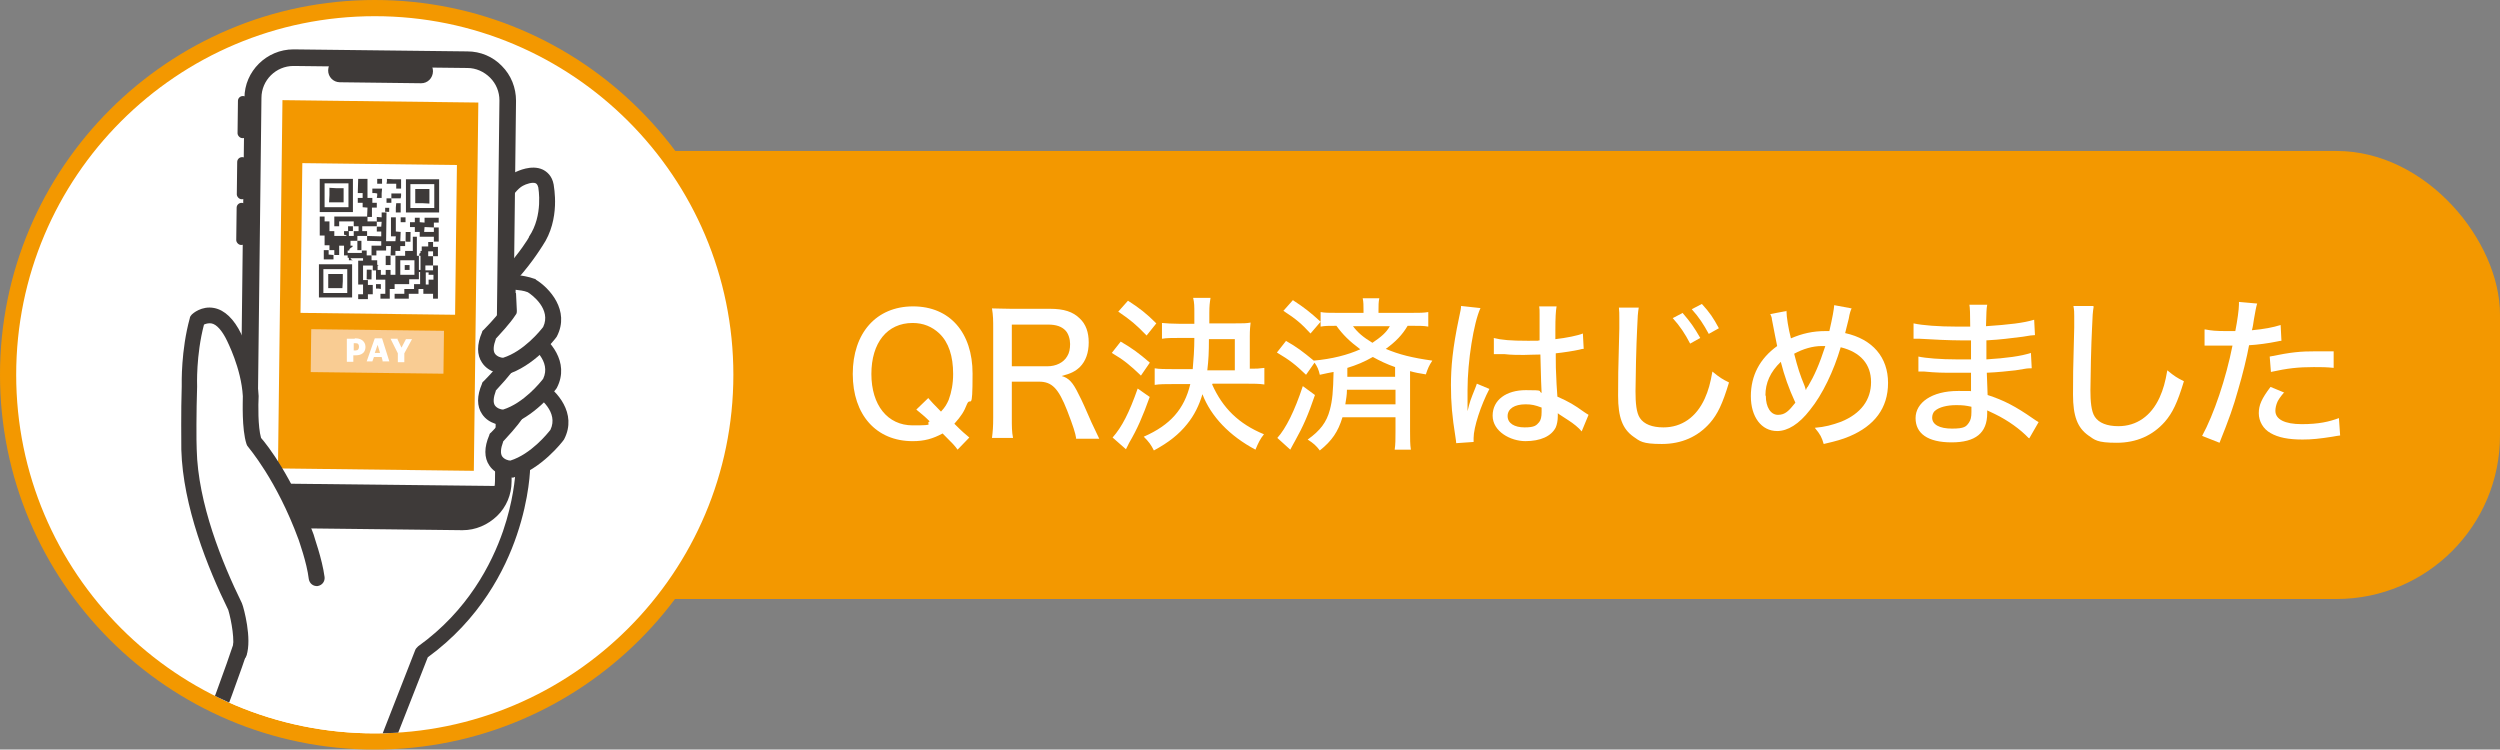 <?xml version="1.0" encoding="UTF-8"?>
<svg id="_レイヤー_1" data-name="レイヤー 1" xmlns="http://www.w3.org/2000/svg" version="1.1" xmlns:xlink="http://www.w3.org/1999/xlink" viewBox="0 0 617.7 185.2">
  <rect x="0" y="0" width="617.7" height="185.2" fill="#808080" stroke="none"/>
  <defs>
    <style>
      .cls-1 {
        fill: #f9cc93;
      }

      .cls-1, .cls-2, .cls-3, .cls-4, .cls-5 {
        stroke-width: 0px;
      }

      .cls-2 {
        fill: none;
      }

      .cls-3 {
        fill: #f39800;
      }

      .cls-4 {
        fill: #3e3a39;
      }

      .cls-6 {
        clip-path: url(#clippath);
      }

      .cls-5 {
        fill: #fff;
      }
    </style>
    <clipPath id="clippath">
      <circle class="cls-2" cx="92.6" cy="92.6" r="88.6"/>
    </clipPath>
  </defs>
  <rect class="cls-3" x="72.2" y="37.3" width="545.5" height="110.7" rx="40.4" ry="40.4"/>
  <g>
    <g>
      <path class="cls-5" d="M92.6,183.2C42.7,183.2,2,142.6,2,92.6S42.7,2,92.6,2s90.6,40.7,90.6,90.6-40.7,90.6-90.6,90.6Z"/>
      <path class="cls-3" d="M92.6,4c48.9,0,88.6,39.7,88.6,88.6s-39.7,88.6-88.6,88.6S4,141.6,4,92.6,43.7,4,92.6,4M92.6,0C41.5,0,0,41.5,0,92.6s41.5,92.6,92.6,92.6,92.6-41.5,92.6-92.6S143.7,0,92.6,0h0Z"/>
    </g>
    <g class="cls-6">
      <g>
        <path class="cls-5" d="M51.1,183.3s12.7-32.3,15.2-46.7l14.1-37.6,38.1,2.6,10.8,13.9s-7.7,34.7-24.9,45.9l-8.6,22h-44.7Z"/>
        <path class="cls-4" d="M95.8,185.2c-.2,0-.5,0-.7-.1-1-.4-1.5-1.5-1.1-2.5l8.6-22c.1-.3.4-.6.7-.9,12.3-8.8,18.2-20.4,21-28.5,2.5-7.3,3-13.2,3.1-15.2l-9.9-12.7-35.8-2.4-13.6,36c-2.7,14.6-14.5,44.7-15,46-.4,1-1.5,1.5-2.5,1.1-1-.4-1.5-1.5-1.1-2.5.1-.3,12.3-31.3,14.8-45.4,0-.1,0-.2,0-.3l14.1-37.6c.3-.8,1.1-1.3,1.9-1.3l38.1,2.6c.6,0,1.1.3,1.4.7l10.8,13.9c.3.3.4.8.4,1.2,0,.3-.1,7.5-3.3,16.9-2.9,8.6-9.1,20.8-22,30.2l-8.4,21.4c-.3.8-1,1.2-1.8,1.2Z"/>
        <g>
          <path class="cls-5" d="M120.2,56s3.8-9.7,8-11.8c0,0,5.6-2.9,6.6,1.7,0,0,1.6,7.7-2.6,13.7,0,0-2.7,4.7-7.6,9.6l-9.1-7.3,4.7-6Z"/>
          <path class="cls-4" d="M124.7,71.2c-.4,0-.9-.1-1.2-.4l-9.1-7.3c-.8-.7-1-1.9-.3-2.7l4.5-5.8c.8-1.9,4.3-10.3,8.8-12.5.5-.2,3.9-1.9,6.7-.6,1,.5,2.3,1.5,2.7,3.7,0,.4,1.8,8.5-2.8,15.2-.4.6-3.2,5.2-7.8,9.9-.4.4-.9.6-1.4.6ZM118.3,61.6l6.3,5c3.8-4.1,6.1-7.9,6.1-8,0,0,0,0,0-.1,3.6-5.3,2.3-12.1,2.3-12.2-.2-.8-.5-.9-.6-1-.8-.4-2.5.2-3.2.6,0,0,0,0,0,0-2.5,1.3-5.6,7.3-7,10.7,0,.2-.2.3-.3.5l-3.5,4.5ZM120.2,56h0,0Z"/>
        </g>
        <g>
          <g>
            <rect class="cls-5" x="37.9" y="40.4" width="110.9" height="61.8" rx="6.8" ry="6.8" transform="translate(21.1 163.8) rotate(-89.3)"/>
            <g>
              <path class="cls-4" d="M114.3,131s0,0-.1,0l-42.9-.5c-3.2,0-6.3-1.3-8.5-3.6-2.3-2.3-3.5-5.4-3.5-8.6l1.1-94.1c0-6.6,5.5-12,12.1-12s0,0,.1,0l42.9.5c3.2,0,6.3,1.3,8.5,3.6,2.3,2.3,3.5,5.4,3.5,8.6l-1.1,94.1c0,3.2-1.3,6.3-3.6,8.5-2.3,2.2-5.3,3.5-8.5,3.5ZM72.5,16.3c-4.3,0-7.9,3.5-7.9,7.9l-1.1,94.1c0,2.1.8,4.1,2.3,5.6,1.5,1.5,3.5,2.4,5.6,2.4l42.9.5h0c2.1,0,4.1-.8,5.6-2.3,1.5-1.5,2.4-3.5,2.4-5.6l1.1-94.1c0-2.1-.8-4.1-2.3-5.6-1.5-1.5-3.5-2.4-5.6-2.4l-42.9-.5s0,0,0,0Z"/>
              <path class="cls-4" d="M61.3,119.3v1.5c0,4.1,4.4,7.5,9.9,7.6l42.9.5c5.5,0,10.1-3.2,10.1-7.3v-1.5s-63-.7-63-.7Z"/>
              <path class="cls-4" d="M84,14.5h20.1c1.6,0,2.9,1.3,2.9,2.9h0c0,1.7-1.3,3-2.9,3h-20.1c-1.6,0-2.9-1.3-2.9-2.9h0c0-1.7,1.3-3,2.9-3Z" transform="translate(.2 -1.1) rotate(.7)"/>
              <rect class="cls-4" x="58.6" y="38.8" width="2.5" height="10.4" rx="1.2" ry="1.2" transform="translate(.5 -.7) rotate(.7)"/>
              <rect class="cls-4" x="58.8" y="23.7" width="2.5" height="10.4" rx="1.2" ry="1.2" transform="translate(.3 -.7) rotate(.7)"/>
              <rect class="cls-4" x="58.5" y="50.1" width="2.5" height="10.4" rx="1.2" ry="1.2" transform="translate(.6 -.7) rotate(.7)"/>
            </g>
          </g>
          <rect class="cls-3" x="69.3" y="25" width="48.4" height="91" transform="translate(.8 -1.1) rotate(.7)"/>
          <rect class="cls-5" x="74.5" y="40.5" width="38.2" height="37" transform="translate(.7 -1.1) rotate(.7)"/>
          <g>
            <path class="cls-4" d="M87.2,52.4v-4.1s0-4.1,0-4.1h-4.1s-4.1,0-4.1,0v4.1s0,4.1,0,4.1h4.1s4.1,0,4.1,0ZM80.2,48.2v-2.9s3,0,3,0h2.9s0,3,0,3v2.9s-3,0-3,0h-2.9s0-3,0-3Z"/>
            <rect class="cls-4" x="99.5" y="57.9" width="2.4" height="1.2" transform="translate(41.1 158.5) rotate(-89.3)"/>
            <path class="cls-4" d="M95.3,63.6c0,.1,0,.2,0,.4v1.2c0,.1,0,.2,0,.3h1.2s0-2.3,0-2.3h-1.2s0,.5,0,.5Z"/>
            <polygon class="cls-4" points="94.2 56 93.1 56 93.1 57.2 94.2 57.2 94.2 58.4 90.7 58.3 90.7 59.5 94.2 59.6 94.2 60.7 91.8 60.7 91.8 63.1 93 63.1 93 61.9 95.4 61.9 95.4 60.8 96.6 60.8 96.5 63.1 97.7 63.1 97.7 62 98.9 62 98.9 60.8 100.1 60.8 100.1 59.6 98.9 59.6 99 57.3 97.8 57.2 97.8 53.7 96.6 53.7 96.6 58.4 97.8 58.4 97.7 59.6 95.4 59.6 95.5 52.5 94.3 52.5 94.3 53.7 93.1 53.6 93.1 54.8 94.3 54.8 94.2 56"/>
            <path class="cls-4" d="M93.2,65.4c0-.1,0-.2,0-.3v-.8s-1.4,0-1.4,0v-1.2s-1.2,0-1.2,0v-1.2s-1.2,0-1.2,0v.6s-3.5,0-3.5,0v-.6s.4,0,.4,0c0-.1,0-.3.1-.4,0,0,.1-.1.2-.2.1-.1.3-.2.5-.3,0,0,0,0,0,0v-.3s-.5,0-.5,0v-1.2s1.7,0,1.7,0v-1.2s2.4,0,2.4,0v-1.2s-1.2,0-1.2,0v-1.2s3.6,0,3.6,0v-1.2s-2.3,0-2.3,0v-1.2s-8.2,0-8.2,0v2.4s1.2,0,1.2,0v-1.2s3.6,0,3.6,0v1.2s1.2,0,1.2,0v1.2s-1.2,0-1.2,0v1.2s-.5,0-.5,0h-.7s0-1.2,0-1.2h-1.2s0,.9,0,.9c0,0,0,0,0,0,.3,0,.5.1.7.3h-1.4s-.7,0-.7,0h-1s0-1.2,0-1.2h-1.2s0-2.4,0-2.4h-1.2s0-1.2,0-1.2h-1.2s0,4.7,0,4.7h1.2s0,2.4,0,2.4h1.2s0,1.2,0,1.2h1.2s0,1.2,0,1.2h1.2s0-2.3,0-2.3h1.2s0,2.4,0,2.4h.9s0,.6,0,.6h.3s0,.6,0,.6h1.4c-.1,0-.3,0-.4,0-.1,0-.3-.1-.4-.2,0,0-.1-.2-.2-.3h3.1s0,.6,0,.6h-1.2s0,5.9,0,5.9h1.2s0,2.4,0,2.4h-1.2s0,1.2,0,1.2h2.4s0-1.2,0-1.2h1.2s0-2.3,0-2.3h-1.2s0-1.2,0-1.2h-1.2s0-3.6,0-3.6h2.4s0,1.2,0,1.2h1.2s0-1.2,0-1.2h.3Z"/>
            <path class="cls-4" d="M106,60.9h-1.8s0,0,0,.1c0,.1,0,.3,0,.4v.3c0,.1,0,.2,0,.3h-.3s0,.5,0,.5c0,0-.2.1-.3.2v.5s.3,0,.3,0v3.5s-.4,0-.4,0v-3.5s-.5,0-.5,0v-4.7c0,0-1,0-1,0v3.5s-1.9,0-1.9,0v1.2s-2.4,0-2.4,0v4.7c0,0-1.2,0-1.2,0v-1.2s-1.2,0-1.2,0v1.2s-1.2,0-1.2,0v-1.2s-1.2,0-1.2,0v2.4s2.3,0,2.3,0v3.5s-1.2,0-1.2,0v1.2s2.3,0,2.3,0v-2.4s1.2,0,1.2,0v-1.2s3.6,0,3.6,0v-1.2s2.4,0,2.4,0v-1.8s.3,0,.3,0v3s-1.5,0-1.5,0v1.2s-2.4,0-2.4,0v1.2s-2.4,0-2.4,0v1.2s3.5,0,3.5,0v-1.2s2.4,0,2.4,0v-1.2s.3,0,.3,0h.9s0,1.2,0,1.2h2.4s0,1.2,0,1.2h1.2s0-8.2,0-8.2h-1.2s0,1.2,0,1.2h-1.2s0,0,0,0h-.7s0-1.2,0-1.2h1.9s0-2.3,0-2.3h-1.2s0-1.2,0-1.2h1.2s0,1.2,0,1.2h1.2s0-2.3,0-2.3h-1.2s0-1.2,0-1.2h-1.2s0,1.2,0,1.2ZM102.4,67.9h-3.5s0-3.6,0-3.6h3.5s0,3.6,0,3.6ZM105.9,67.3v.6s1.2,0,1.2,0v1.2s-1.2,0-1.2,0v1.2s-.7,0-.7,0v-3s.8,0,.8,0Z"/>
            <polygon class="cls-4" points="104.9 55 103.7 54.9 103.7 53.8 102.5 53.8 102.5 54.9 101.3 54.9 101.3 56.1 102.5 56.1 102.5 57.3 103.7 57.3 103.7 58.5 107.2 58.5 107.2 59.7 108.4 59.7 108.4 56.2 107.2 56.2 107.2 57.3 104.8 57.3 104.9 56.1 107.2 56.2 107.2 55 108.4 55 108.4 53.8 104.9 53.8 104.9 55"/>
            <rect class="cls-4" x="90" y="67.2" width="2.4" height="1.2" transform="translate(22.3 158.2) rotate(-89.3)"/>
            <polygon class="cls-4" points="91.9 51.3 93.1 51.3 93.1 50.1 92 50.1 92 48.9 90.8 48.9 90.8 44.2 88.5 44.2 88.4 47.7 89.6 47.7 89.6 48.9 88.4 48.9 88.4 50.1 89.6 50.1 89.6 51.2 90.8 51.3 90.7 53.6 91.9 53.6 91.9 51.3"/>
            <polygon class="cls-4" points="81.2 61.8 80 61.8 80 64.1 82.4 64.1 82.4 63 81.2 62.9 81.2 61.8"/>
            <polygon class="cls-4" points="94.4 45.4 94.4 44.8 94.4 44.2 93.8 44.2 93.2 44.2 93.2 44.8 93.2 45.4 93.8 45.4 94.4 45.4"/>
            <polygon class="cls-4" points="97.9 45.4 97.9 46 97.9 46.6 98.5 46.6 99.1 46.6 99.1 45.5 99.1 44.3 97.3 44.3 95.6 44.2 95.6 44.8 95.5 45.4 96.7 45.4 97.9 45.4"/>
            <path class="cls-4" d="M104.4,44.3h-4.1s0,4.1,0,4.1v4.1s4.1,0,4.1,0h4.1s0-4.1,0-4.1v-4.1s-4.1,0-4.1,0ZM107.3,48.5v2.9s-3,0-3,0h-2.9s0-3,0-3v-2.9s3,0,3,0h2.9s0,3,0,3Z"/>
            <polygon class="cls-4" points="93.2 47.8 93.2 48.3 93.1 48.9 93.7 48.9 94.3 48.9 94.3 47.8 94.4 46.6 93.2 46.6 92 46.6 92 47.1 92 47.7 92.6 47.7 93.2 47.8"/>
            <polygon class="cls-4" points="96.7 50.1 96.7 49.6 96.7 49 96.1 49 95.5 49 95.5 49.5 95.5 50.1 96.1 50.1 96.7 50.1"/>
            <polygon class="cls-4" points="99 49 99.1 48.4 99.1 47.8 97.9 47.8 96.7 47.8 96.7 48.4 96.7 49 97.9 49 99 49"/>
            <polygon class="cls-4" points="99 51.4 99 50.2 98.4 50.2 97.9 50.2 97.8 51.3 97.8 52.5 98.4 52.5 99 52.5 99 51.4"/>
            <polygon class="cls-4" points="99 54.3 99 54.9 99.6 54.9 100.2 54.9 100.2 54.3 100.2 53.7 99.6 53.7 99 53.7 99 54.3"/>
            <path class="cls-4" d="M78.8,65.3v4.1s0,4.1,0,4.1h4.1s4.1,0,4.1,0v-4.1s0-4.1,0-4.1h-4.1s-4.1,0-4.1,0ZM85.8,69.5v2.9s-3,0-3,0h-2.9s0-3,0-3v-2.9s3,0,3,0h2.9s0,3,0,3Z"/>
            <polygon class="cls-4" points="94.1 70.8 94.1 70.2 93.5 70.2 92.9 70.2 92.9 70.7 92.9 71.3 93.5 71.3 94.1 71.4 94.1 70.8"/>
            <polygon class="cls-4" points="84.9 50 84.9 48.2 84.9 46.5 83.1 46.5 81.4 46.4 81.4 48.2 81.3 50 83.1 50 84.9 50"/>
            <path class="cls-4" d="M88.3,59.5v1.9c0,0,0,.1,0,.2,0,0,0,.2,0,.2h1s0-2.3,0-2.3h-1.2Z"/>
            <polygon class="cls-4" points="87.2 57.1 87.2 56.5 87.2 55.9 86.6 55.9 86 55.9 86 56.5 86 57.1 86.6 57.1 87.2 57.1"/>
            <polygon class="cls-4" points="101.2 66.7 101.2 66.1 101.2 65.5 100.6 65.5 100 65.5 100 66.1 100 66.7 100.6 66.7 101.2 66.7"/>
            <polygon class="cls-4" points="102.6 46.7 102.6 48.4 102.6 50.2 104.3 50.2 106.1 50.3 106.1 48.5 106.1 46.7 104.4 46.7 102.6 46.7"/>
            <polygon class="cls-4" points="81.1 67.7 81.1 69.4 81.1 71.2 82.9 71.2 84.6 71.2 84.7 69.5 84.7 67.7 82.9 67.7 81.1 67.7"/>
            <rect class="cls-4" x="95.1" y="51.3" width="1" height="1" transform="translate(42.7 146.8) rotate(-89.3)"/>
          </g>
          <g>
            <rect class="cls-1" x="76.9" y="81.5" width="32.8" height="10.6" transform="translate(1 -1.1) rotate(.7)"/>
            <g>
              <path class="cls-5" d="M87.7,83.6c.4,0,1.1,0,1.7.4.6.4.9,1,.9,1.7,0,.9-.4,1.5-1,1.8-.6.3-1.2.3-1.7.3h-.3s0,1.6,0,1.6h-1.6s0-5.7,0-5.7h1.9ZM87.3,86.6h.3c.2,0,.5,0,.7-.1.2-.1.4-.4.4-.8,0-.4-.1-.6-.3-.8-.2-.1-.5-.1-.7-.1h-.3s0,1.8,0,1.8Z"/>
              <path class="cls-5" d="M94.6,89.4l-.3-1.2h-1.9s-.4,1.1-.4,1.1h-1.4s2-5.7,2-5.7h1.8s1.8,5.7,1.8,5.7h-1.7ZM92.7,87.2h1.2s-.6-2-.6-2l-.7,2Z"/>
              <path class="cls-5" d="M98.2,83.8l1,2.1,1.1-2.1h1.5s-1.9,3.5-1.9,3.5v2.2s-1.6,0-1.6,0v-2.2s-1.8-3.6-1.8-3.6h1.8Z"/>
            </g>
          </g>
        </g>
        <path class="cls-5" d="M79,151.8c.4-5.4-.6-9-.6-9-.6-4.4-2.6-10.1-2.6-10.1-5.7-15.6-12.9-23.6-12.9-23.6-1.2-3.6-.8-11.2-.8-11.2-.4-7.5-4.1-14.6-4.1-14.6-4.2-8.9-9.1-4.3-9.1-4.3-2.3,8.2-1.9,16.4-1.9,16.4-.3,6.3.5,15.6,0,17.4,0,.2,4.1,19.9,4.1,19.9.9,4.3,3.2,8.9,7.3,17.2,0,0,2.3,7.6,1,11.4l6.7,1.1,12.5-5.8.5-4.8Z"/>
        <path class="cls-4" d="M59.3,163.2c-.2,0-.4,0-.6,0-1-.3-1.6-1.4-1.3-2.4.7-2.3-.2-7.4-1-10.1-5.1-10.4-11.2-25.6-11.6-39.6,0-2.1-.1-9.4.1-15.6,0-.9-.2-8.9,2-16.9,0-.3.3-.7.5-.9.2-.2,2.4-2.2,5.5-1.6,2.6.5,4.9,2.7,6.7,6.4.3.6,3.9,7.7,4.3,15.3,0,0,0,.1,0,.2-.1,1.9-.2,7.4.6,10.2,1.5,1.7,7.8,9.7,13,23.9,0,.3,2.1,5.9,2.7,10.5.1,1.1-.6,2-1.7,2.2-1.1.1-2-.6-2.2-1.7-.5-4.2-2.5-9.6-2.5-9.7-5.5-15-12.5-22.9-12.5-23-.2-.2-.3-.4-.4-.7-1.2-3.7-.9-10.6-.9-11.8-.4-7-3.9-13.6-3.9-13.7,0,0,0,0,0,0-1.2-2.5-2.6-4.1-3.9-4.3-.7-.1-1.4.1-1.8.3-2,7.6-1.7,15.1-1.7,15.2,0,0,0,.1,0,.2-.2,6.1-.2,13.4-.1,15.4.3,13.4,6.3,28.1,11.2,38.1,0,0,0,.2.1.3.3.8,2.4,8.3,1,12.6-.3.8-1,1.3-1.8,1.3Z"/>
        <g>
          <path class="cls-5" d="M127.6,102.3c-1.6,2.5-5,5.9-5,5.9-3,7.5,3.7,7.7,3.7,7.7,6.4-1.9,11.4-8.5,11.4-8.5,3.4-6.5-4.5-11.4-4.5-11.4-2.6-1-6.1-.9-6.1-.9l.4,3.1.2,4.2Z"/>
          <path class="cls-4" d="M126.3,117.8s0,0,0,0c-.4,0-3.7-.2-5.4-2.8-1.3-1.9-1.3-4.5,0-7.5,0-.2.2-.5.4-.6,0,0,2.8-2.8,4.4-5l-.2-3.5-.4-3c0-.5.1-1.1.5-1.5.4-.4.9-.7,1.4-.7.2,0,3.9,0,6.9,1.1.1,0,.2,0,.3.2,3.3,2,8.5,7.6,5.2,14,0,0-.1.2-.2.3-.2.3-5.5,7.2-12.4,9.2-.2,0-.4,0-.5,0ZM124.3,109.2c-.6,1.6-.7,2.9-.2,3.6.5.7,1.5,1,2,1,5.1-1.6,9.2-6.7,9.9-7.6,2.1-4.4-2.8-8-3.8-8.6-1-.4-2.1-.5-3-.6v.8c.1,0,.1,0,.1.1l.2,4.2c0,.4,0,.8-.3,1.1-1.4,2.2-4.1,5-4.9,5.9Z"/>
        </g>
        <g>
          <path class="cls-5" d="M125.8,89.6c-1.6,2.5-5,5.9-5,5.9-3,7.5,3.7,7.7,3.7,7.7,6.4-1.9,11.4-8.5,11.4-8.5,3.4-6.5-4.5-11.4-4.5-11.4-2.6-1-6.1-.9-6.1-.9l.4,3.1.2,4.2Z"/>
          <path class="cls-4" d="M124.5,105.1s0,0,0,0c-.4,0-3.7-.2-5.4-2.8-1.3-1.9-1.3-4.5,0-7.5,0-.2.2-.5.4-.6,0,0,2.8-2.8,4.4-5l-.2-3.5-.4-3c0-.5.1-1.1.5-1.5.4-.4.9-.7,1.4-.7.2,0,3.9,0,6.9,1.1.1,0,.2,0,.3.2,3.3,2,8.5,7.6,5.2,14,0,0-.1.2-.2.3-.2.3-5.5,7.2-12.4,9.2-.2,0-.4,0-.5,0ZM122.5,96.6c-.6,1.6-.7,2.9-.2,3.6.5.7,1.5,1,2,1,5.1-1.6,9.2-6.7,9.9-7.6,2.1-4.4-2.8-8-3.8-8.6-1-.3-2.1-.5-3-.6v.8c.1,0,.1,0,.1.1l.2,4.2c0,.4,0,.8-.3,1.1-1.4,2.2-4.1,5-4.9,5.9Z"/>
        </g>
        <g>
          <path class="cls-5" d="M125.8,76.9c-1.6,2.5-5,5.9-5,5.9-3,7.5,3.7,7.7,3.7,7.7,6.4-1.9,11.4-8.5,11.4-8.5,3.4-6.5-4.5-11.4-4.5-11.4-2.6-1-6.1-.9-6.1-.9l.4,3.1.2,4.2Z"/>
          <path class="cls-4" d="M124.5,92.4s0,0,0,0c-.4,0-3.7-.2-5.4-2.8-1.3-1.9-1.3-4.5,0-7.5,0-.2.2-.5.4-.6,0,0,2.8-2.8,4.4-5l-.2-3.5-.4-3c0-.5.1-1.1.5-1.5.4-.4.9-.7,1.4-.7.2,0,3.9,0,6.9,1.1.1,0,.2,0,.3.2,3.3,2,8.5,7.6,5.2,14,0,0-.1.2-.2.3-.2.3-5.5,7.2-12.4,9.2-.2,0-.4,0-.5,0ZM122.5,83.8c-.6,1.6-.7,2.9-.2,3.6.5.7,1.5,1,2,1,5.1-1.6,9.2-6.7,9.9-7.6,2.1-4.4-2.8-8-3.8-8.6-1-.4-2.1-.5-3-.6v.8c.1,0,.1,0,.1.1l.2,4.2c0,.4,0,.8-.3,1.1-1.4,2.2-4.1,5-4.9,5.9Z"/>
        </g>
      </g>
    </g>
  </g>
  <g>
    <path class="cls-5" d="M236.6,111.1c-.8-1.1-1.1-1.4-3.7-4-2.4,1.3-4.5,1.9-7.4,1.9-9,0-14.8-6.5-14.8-16.6s5.8-16.7,14.9-16.7,14.7,6.5,14.7,16.6-.5,5.4-1.4,7.6c-.7,1.8-1.4,2.9-3.1,4.8,2,2,2.5,2.4,3.7,3.4l-2.9,3ZM229.3,98.3c.7.8,1.4,1.6,3.2,3.4,1.1-1.2,1.4-1.8,1.9-2.9.7-1.9,1.1-4,1.1-6.4,0-4.4-1.1-7.8-3.4-10-1.8-1.7-4-2.6-6.6-2.6-6.3,0-10.2,4.9-10.2,12.6s4,12.7,10.2,12.7,2.9-.3,4.2-1c-1.3-1.3-2.1-1.9-3.3-2.9l2.9-2.8Z"/>
    <path class="cls-5" d="M265.9,108.3c-.2-1.3-.7-2.9-2.2-6.8-2.2-5.6-3.8-7.2-7-7.2h-6.7v8.8c0,2.3,0,3.6.3,5.1h-5.2c.2-1.6.3-2.7.3-5v-22c0-2,0-3.2-.3-5,1.5,0,2.7.1,4.9.1h9.5c3.3,0,5.6.7,7.3,2.4,1.5,1.4,2.2,3.4,2.2,5.9s-.7,4.6-2.2,6.1c-1.2,1.1-2.2,1.6-4.5,2.2,1.8.5,2.8,1.6,4.2,4.5.9,1.7,1.8,3.8,3.2,7,.5,1.1,1.4,2.9,1.9,4h-5.8ZM258.8,90.5c2.1,0,4-.9,4.9-2.5.5-.8.7-1.8.7-3s-.4-2.6-1.2-3.4c-.9-.9-2.2-1.4-4.2-1.4h-9v10.3h8.8Z"/>
    <path class="cls-5" d="M276.9,84.4c2.9,1.7,4.4,2.8,7.2,5.2l-2.2,3.2c-2.7-2.6-4.3-3.9-7.2-5.6l2.2-2.8ZM284.1,98c-1.8,5-3.1,8-5.1,11.4q-.3.6-.5,1t-.3.6l-3.3-2.9c2.3-2.6,4.1-6.1,6.2-12.1l3,2.1ZM278.7,74.3c2.8,1.8,4.5,3.1,7,5.6l-2.4,3c-2.5-2.6-3.9-3.8-7-5.9l2.4-2.7ZM299.5,95c2.6,5.8,6.5,9.7,12.8,12.3-.9,1.1-1.4,2.1-2.1,3.8-6.4-3.4-11-8.2-13.1-13.7-.8,2.7-2,5.2-3.8,7.4-2,2.5-4.5,4.5-8.2,6.5-.7-1.4-1.2-2.1-2.5-3.4,6.6-2.9,10-6.8,11.5-13h-4.3c-1.8,0-3.3,0-4.5.2v-4.1c1.1.2,2.7.2,4.4.2h5c.2-2.2.4-5,.4-7.7h-3.8c-1.7,0-3.1,0-4.2.2v-3.9c1.2.1,2.5.2,4.2.2h3.8v-2.5c0-1.8,0-2.7-.3-3.9h4.3c-.2,1.2-.3,2-.3,3.8v2.5h6.4c1.9,0,2.8,0,3.8-.2-.1.9-.2,1.8-.2,3.4v8c1.8,0,2,0,3.6-.2v4.1c-1.3-.2-2.6-.2-4.4-.2h-8.4ZM305.1,91.5v-7.7h-6.4c0,3.2-.1,5.2-.4,7.7h6.8Z"/>
    <path class="cls-5" d="M317.7,84.2c2.8,1.6,4.1,2.6,6.9,4.9,4.5-.4,8.4-1.4,11.5-2.8-2.7-2-4.3-3.6-5.9-5.8-2,0-2.8,0-3.9.2v-3.6c1,.2,2.1.2,4,.2h6.6v-.5c0-1.3,0-2.2-.2-3.1h4.1c-.2.9-.2,1.8-.2,3.1v.5h8.2c1.9,0,3,0,4.1-.2v3.6c-1.1-.2-2-.2-3.8-.2h-1.3c-1.3,2.2-2.9,3.9-5.4,5.7,3.3,1.4,6.5,2.2,11.5,2.9-.8,1.2-1.1,1.9-1.6,3.4-1.8-.3-2.5-.4-3.9-.8v14.9c0,1.9,0,3.2.2,4.5h-4c.2-1.3.2-2.7.2-4.5v-3.5h-13.1c-1.1,3.6-2.6,5.8-5.6,8.2-.9-1.2-1.6-1.8-3-2.7,3.1-2.2,4.7-4.3,5.5-7.4.6-2.3.8-4.4.9-9.3-1.1.2-1.6.3-3.4.7-.3-1.3-.6-2-1.3-3l-2.1,3c-2.6-2.5-4-3.6-7.2-5.5l2.2-2.8ZM324.9,97.6c-1.7,5-2.9,7.7-4.9,11.3l-.5.9q-.4.8-.7,1.3l-3.2-2.9c2.1-2.3,4.3-6.7,6.3-12.8l3,2.2ZM319.5,74.2c2.6,1.7,4.2,2.9,6.8,5.3l-2.5,2.9c-2.2-2.4-3.6-3.6-6.7-5.6l2.4-2.7ZM332.8,96.3c0,1.3-.2,2.3-.4,3.6h12.4v-3.6h-12ZM344.7,90.7c-2-.7-3.7-1.5-5.5-2.5-2.1,1.2-4,2-6.3,2.7q0,1.6,0,2.2h11.8v-2.5ZM334.3,80.6c1.2,1.6,2.5,2.7,4.8,4.1,2.2-1.5,3.4-2.5,4.3-4.1h-9.2Z"/>
    <path class="cls-5" d="M365.8,76.1c-1.7,3.7-3.2,13.2-3.2,20.2v1.1q0,1.3,0,2.5v1.7h0c.6-2.5.7-2.7,1.9-5.7.2-.6.3-.7.4-1.1l3.1,1.3c-2.1,4-3.9,9.5-3.9,12.1s0,.3,0,1l-4.3.3q0-.3-.2-1.6c-.8-5-1.1-8.3-1.1-12.7s.4-9.2,2-16.7c.4-1.8.5-2.4.5-2.9l4.6.5ZM369,83.5c2,.5,4.2.7,8.5.7s1.6,0,2.9-.1q0-3.6,0-6.5c0-.8,0-1.4-.1-1.9h4.3c-.2,1.1-.3,2.9-.3,5.7v2.4c2.7-.3,5.6-.9,6.8-1.4l.2,3.8c-.3,0-.4,0-1.1.2-1.3.3-3.9.7-5.8.9v.9c0,2.4,0,2.6.2,6.8q.1,1.7.2,3c2.9,1.3,4.1,2,6.6,3.8.5.3.7.5,1.1.7l-1.7,4.1c-.7-.9-2.1-2-3.2-2.7-1.3-.9-2.4-1.5-2.7-1.8v.7c0,1.1-.2,2.1-.5,2.8-1.1,2.2-3.8,3.4-7.5,3.4s-8.1-2.4-8.1-6.3,3.4-6.3,8.2-6.3,2.9.2,3.9.7q-.1-1.2-.3-9.5c-2.1,0-2.8.1-4.1.1s-3.2,0-4.8-.2c-.7,0-1.1,0-1.3,0h-.7c-.2,0-.3,0-.4,0h-.2v-3.9ZM376.9,99.9c-2.7,0-4.4,1.1-4.4,2.9s1.7,2.8,4.2,2.8,2.9-.5,3.6-1.3c.4-.5.6-1.3.6-2.5v-1.1c-1.6-.6-2.5-.8-3.9-.8Z"/>
    <path class="cls-5" d="M404.9,76c-.2,1.2-.3,2.3-.4,5.3-.2,3.6-.4,12.6-.4,15.4s.2,5.3,1.1,6.6c1,1.5,3,2.3,5.8,2.3,4.5,0,8.1-2.5,10.2-7.1.9-2,1.4-3.8,1.9-6.7,1.8,1.5,2.5,1.9,4.1,2.7-1.6,5.3-2.8,7.8-4.7,10-3,3.4-7,5.2-11.9,5.2s-5.4-.7-7-1.8c-2.7-1.9-3.8-4.8-3.8-10.1s0-4.6.3-16.6v-2.7c0-1,0-1.5-.1-2.5h4.9ZM415.8,77.4c1.9,2.2,2.8,3.5,4.3,6.1l-2.5,1.4c-1.3-2.5-2.5-4.3-4.3-6.3l2.5-1.3ZM420.5,75.1c2,2.2,2.8,3.4,4.2,6l-2.5,1.4c-1.3-2.4-2.4-4.1-4.2-6.1l2.5-1.3Z"/>
    <path class="cls-5" d="M441.4,76.8c0,1.5.5,4.5,1.1,6.8,2.8-1.2,5.4-1.8,8.6-1.8h.9c.8-3.5,1.1-5.2,1.2-6.4l4.3.8c-.2.4-.5,1.2-.7,2.5-.5,2.2-.9,3.4-.9,3.6,6.8,1.5,10.6,6,10.6,12.3s-3.4,10.6-9.5,13.2c-1.9.8-3.4,1.2-6.4,1.9-.5-1.7-.8-2.3-2.2-4,2.5-.2,4.3-.7,6.5-1.5,4.9-2,7.4-5.4,7.4-9.8s-2.6-7.4-7.5-8.6c-1.7,5.8-4.5,11.7-7.6,15.5-2.7,3.5-5.5,5.2-8.1,5.2-3.9,0-6.5-3.5-6.5-8.6s2.2-9.3,6.5-12.4c-.2-1-.7-3.4-1.3-6.6,0-.5-.2-.8-.4-1.3l4.2-.8ZM436.3,97.8c0,2.8,1.2,4.7,3,4.7s2.7-1,4.3-3c-1.7-3.7-2.7-6.6-3.6-10.1-2.6,2.5-3.8,5.2-3.8,8.3ZM445.9,95.4c.2.6.2.7.3,1,.1-.3.2-.6.5-.9,1.6-2.7,2.8-5.4,4.3-10h-.9c-2.2,0-4.6.7-6.8,1.9.9,3.5,1.4,5.1,2.6,8Z"/>
    <path class="cls-5" d="M501.2,108.2c-2-2.1-5-4.3-8.3-5.9-.5-.2-1.4-.7-1.9-.9v.7c0,4.9-2.9,7.2-8.8,7.2s-8.9-2.2-8.9-6,4-6.7,10.5-6.7,2.4,0,3.2.2v-.6s0-.2,0-.5,0-.9,0-1.8c0-.4,0-1,0-1.8-1.6,0-3.3,0-4.4,0-2.5,0-4.1,0-7.2-.3-.5,0-.9,0-1.1,0h-.3v-3.7c1.8.4,5.5.7,9.5.7s2.2,0,3.5,0v-4.7c-1.3,0-2,0-2.7,0-2.3,0-7-.2-10-.4-.4,0-.7,0-.9,0s-.3,0-.6,0v-3.8c2.2.5,6.2.8,10.8.8s2,0,3.2,0q0-4.5-.2-5.4h4.4c-.2,1-.2,1.9-.3,5.3,5.8-.4,9.3-.8,11.9-1.6l.2,3.8q-.8,0-3,.4c-3.4.4-5.2.7-9,.9q0,1.4,0,4.7c4.9-.3,8.6-.8,11-1.6l.2,3.8c-.9,0-1.2,0-4,.5-1.7.2-4.6.5-7.1.6.1,3.1.2,5,.2,5.5,4,1.3,6.9,2.8,11.2,5.8.7.5.9.6,1.4.9l-2.3,4ZM483.3,100.1c-2.2,0-4.2.5-5.2,1.4-.5.4-.7,1.1-.7,1.7,0,1.7,1.8,2.7,4.9,2.7s3.5-.5,4.2-1.5c.4-.6.6-1.3.6-2.6s0-1.3,0-1.3c-1.4-.3-2.1-.4-3.7-.4Z"/>
    <path class="cls-5" d="M517.3,75.8c-.2,1.1-.3,2.3-.4,5.3-.2,3.5-.4,12.6-.4,15.3s.2,5.3,1.1,6.6c1,1.5,3,2.3,5.8,2.3,4.5,0,8.1-2.5,10.2-7.1.9-2,1.4-3.8,1.9-6.7,1.8,1.5,2.5,1.9,4.1,2.7-1.6,5.3-2.8,7.8-4.7,10-3,3.4-7,5.2-11.9,5.2s-5.4-.7-7-1.8c-2.7-1.9-3.8-4.8-3.8-10.1s0-4.6.3-16.6c0-1.3,0-2,0-2.8s0-1.5-.2-2.5h4.9Z"/>
    <path class="cls-5" d="M544.9,81.4c1.5.3,2.7.4,5,.4s1.5,0,2.4,0c.5-2.5.9-5.4.9-6.6s0-.3,0-.6l4.5.4q-.3.9-.8,3.9c-.2,1.2-.2,1.6-.5,2.7,3.1-.3,5.2-.7,7.1-1.3l.2,3.9q-.3,0-1.2.2c-1.9.4-4.8.8-6.8.9-.5,2.8-1.6,7.3-2.7,11-1.2,4.3-2.2,7.1-4.6,13.1l-4.3-1.7c2.9-5.3,5.9-14.2,7.5-22.3-.4,0-2.5,0-3.3,0s-.6,0-1.2,0c-.6,0-1.3,0-1.9,0h-.5v-4ZM564.4,96.9c-1.1,1.3-1.4,1.8-1.7,2.4-.3.7-.5,1.5-.5,2.2,0,2.1,2.3,3.3,6.5,3.3s6.8-.6,9.2-1.5l.3,4.3c-.7.1-.9.1-1.9.3-3.2.5-5.1.7-7.4.7-3.5,0-6-.5-7.9-1.6-1.8-1-2.9-2.9-2.9-4.9s.7-3.6,2.9-6.5l3.4,1.4ZM576.7,90.9c-2-.2-3.1-.2-5-.2-3.9,0-6.5.3-10.6,1.2l-.3-3.8c5.4-1.1,7.5-1.3,11.6-1.3s1.8,0,4.2,0v4.1Z"/>
  </g>
</svg>